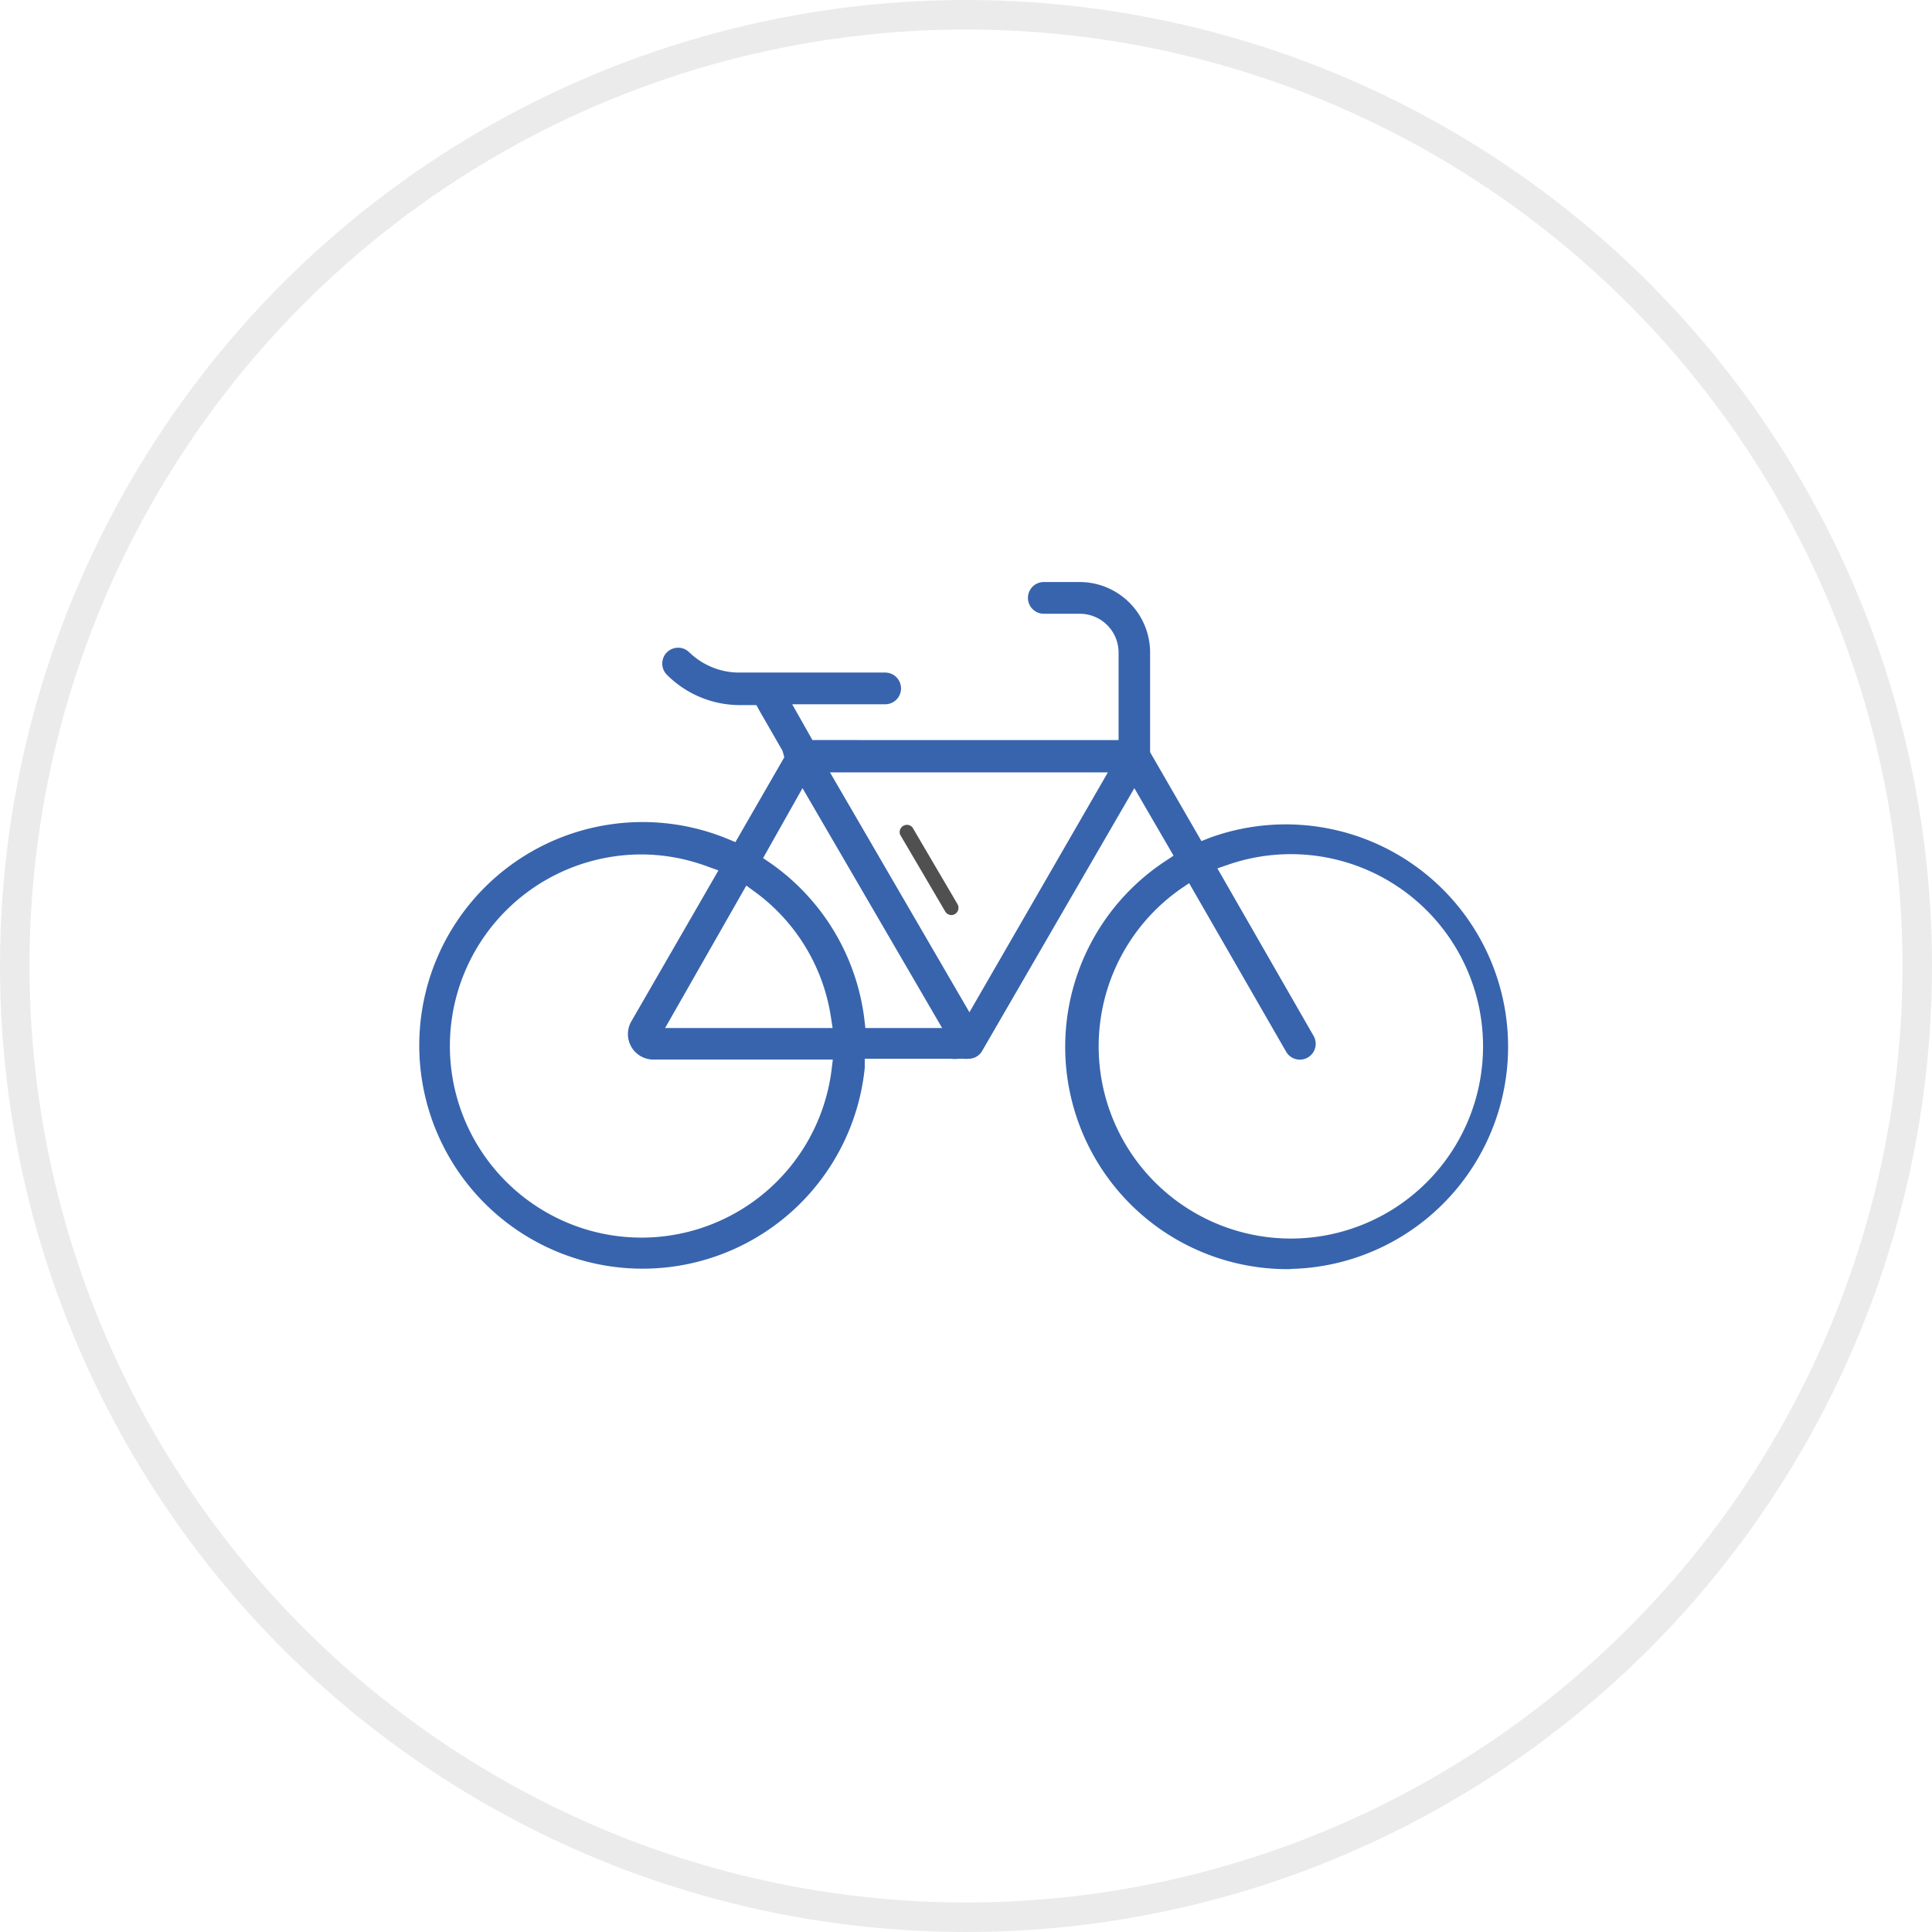 <svg xmlns="http://www.w3.org/2000/svg" viewBox="0 0 95.6 95.6">
  <defs>
    <style>
      .dd56dbb3-14bc-4cee-a310-092b743edf69 {
        fill: none;
        stroke: #ebebeb;
        stroke-miterlimit: 10;
        stroke-width: 1.46px;
      }

      .\32 39e0233-ca60-414f-89fa-fe2d3420e4b9 {
        fill: #505050;
      }

      .be48991c-35eb-42a6-990f-e2fb58ff03ca {
        fill: #3864ad;
      }
    </style>
  </defs>
  <title>cycle</title>
  <g id="2ba3346d-06ed-447d-83bd-bfb51e967c6e" data-name="Layer 2">
    <g id="7257cc35-c693-4e0b-86a8-33874de23bde" data-name="1170px grid">
      <g>
        <circle class="dd56dbb3-14bc-4cee-a310-092b743edf69" cx="47.8" cy="47.8" r="47.07"/>
        <path class="239e0233-ca60-414f-89fa-fe2d3420e4b9" d="M47.08,45.28a.36.36,0,0,1-.31-.18l-2.23-3.8a.36.36,0,0,1,.61-.36l2.23,3.8a.36.36,0,0,1-.3.54Z"/>
        <path class="be48991c-35eb-42a6-990f-e2fb58ff03ca" d="M63.85,62.8a11,11,0,0,1-6.17-20.2l.39-.26L56.13,39,48.6,52a.77.77,0,0,1-.68.39.79.79,0,0,1-.22,0l-.14,0-.14,0a1.24,1.24,0,0,1-.33,0h-4.3l0,.45a11.05,11.05,0,1,1-6.81-11.34l.41.17,2.42-4.2-.09-.32-1.15-2-.14-.26-.31,0h-.47A5.11,5.11,0,0,1,33,33.39a.78.78,0,0,1,1.11-1.11,3.55,3.55,0,0,0,2.53,1h7.16a.78.78,0,1,1,0,1.57h-4.6l1,1.77.31,0H55.35V32.29a1.92,1.92,0,0,0-1.92-1.92H51.65a.78.78,0,1,1,0-1.57h1.77a3.49,3.49,0,0,1,3.49,3.49v4.93l2.54,4.4.4-.16a11,11,0,1,1,4,21.33ZM58.4,44a9.51,9.51,0,1,0,2.42-1.23l-.58.2L65,51.26a.78.78,0,1,1-1.36.78L58.84,43.7ZM31.76,42.28A9.48,9.48,0,1,0,41.14,53l.07-.57H32.33a1.26,1.26,0,0,1-1.09-1.89l4.31-7.47-.56-.2A9.41,9.41,0,0,0,31.76,42.28Zm6,.18.38.26a11.06,11.06,0,0,1,4.63,7.71l.05.44h3.8L39.71,39Zm-4.85,8.41H41.2l-.09-.58a9.42,9.42,0,0,0-3.73-6.14l-.45-.33Zm15.06-.78,6.85-11.87H41.07Z"/>
      </g>
    </g>
  </g>
</svg>
